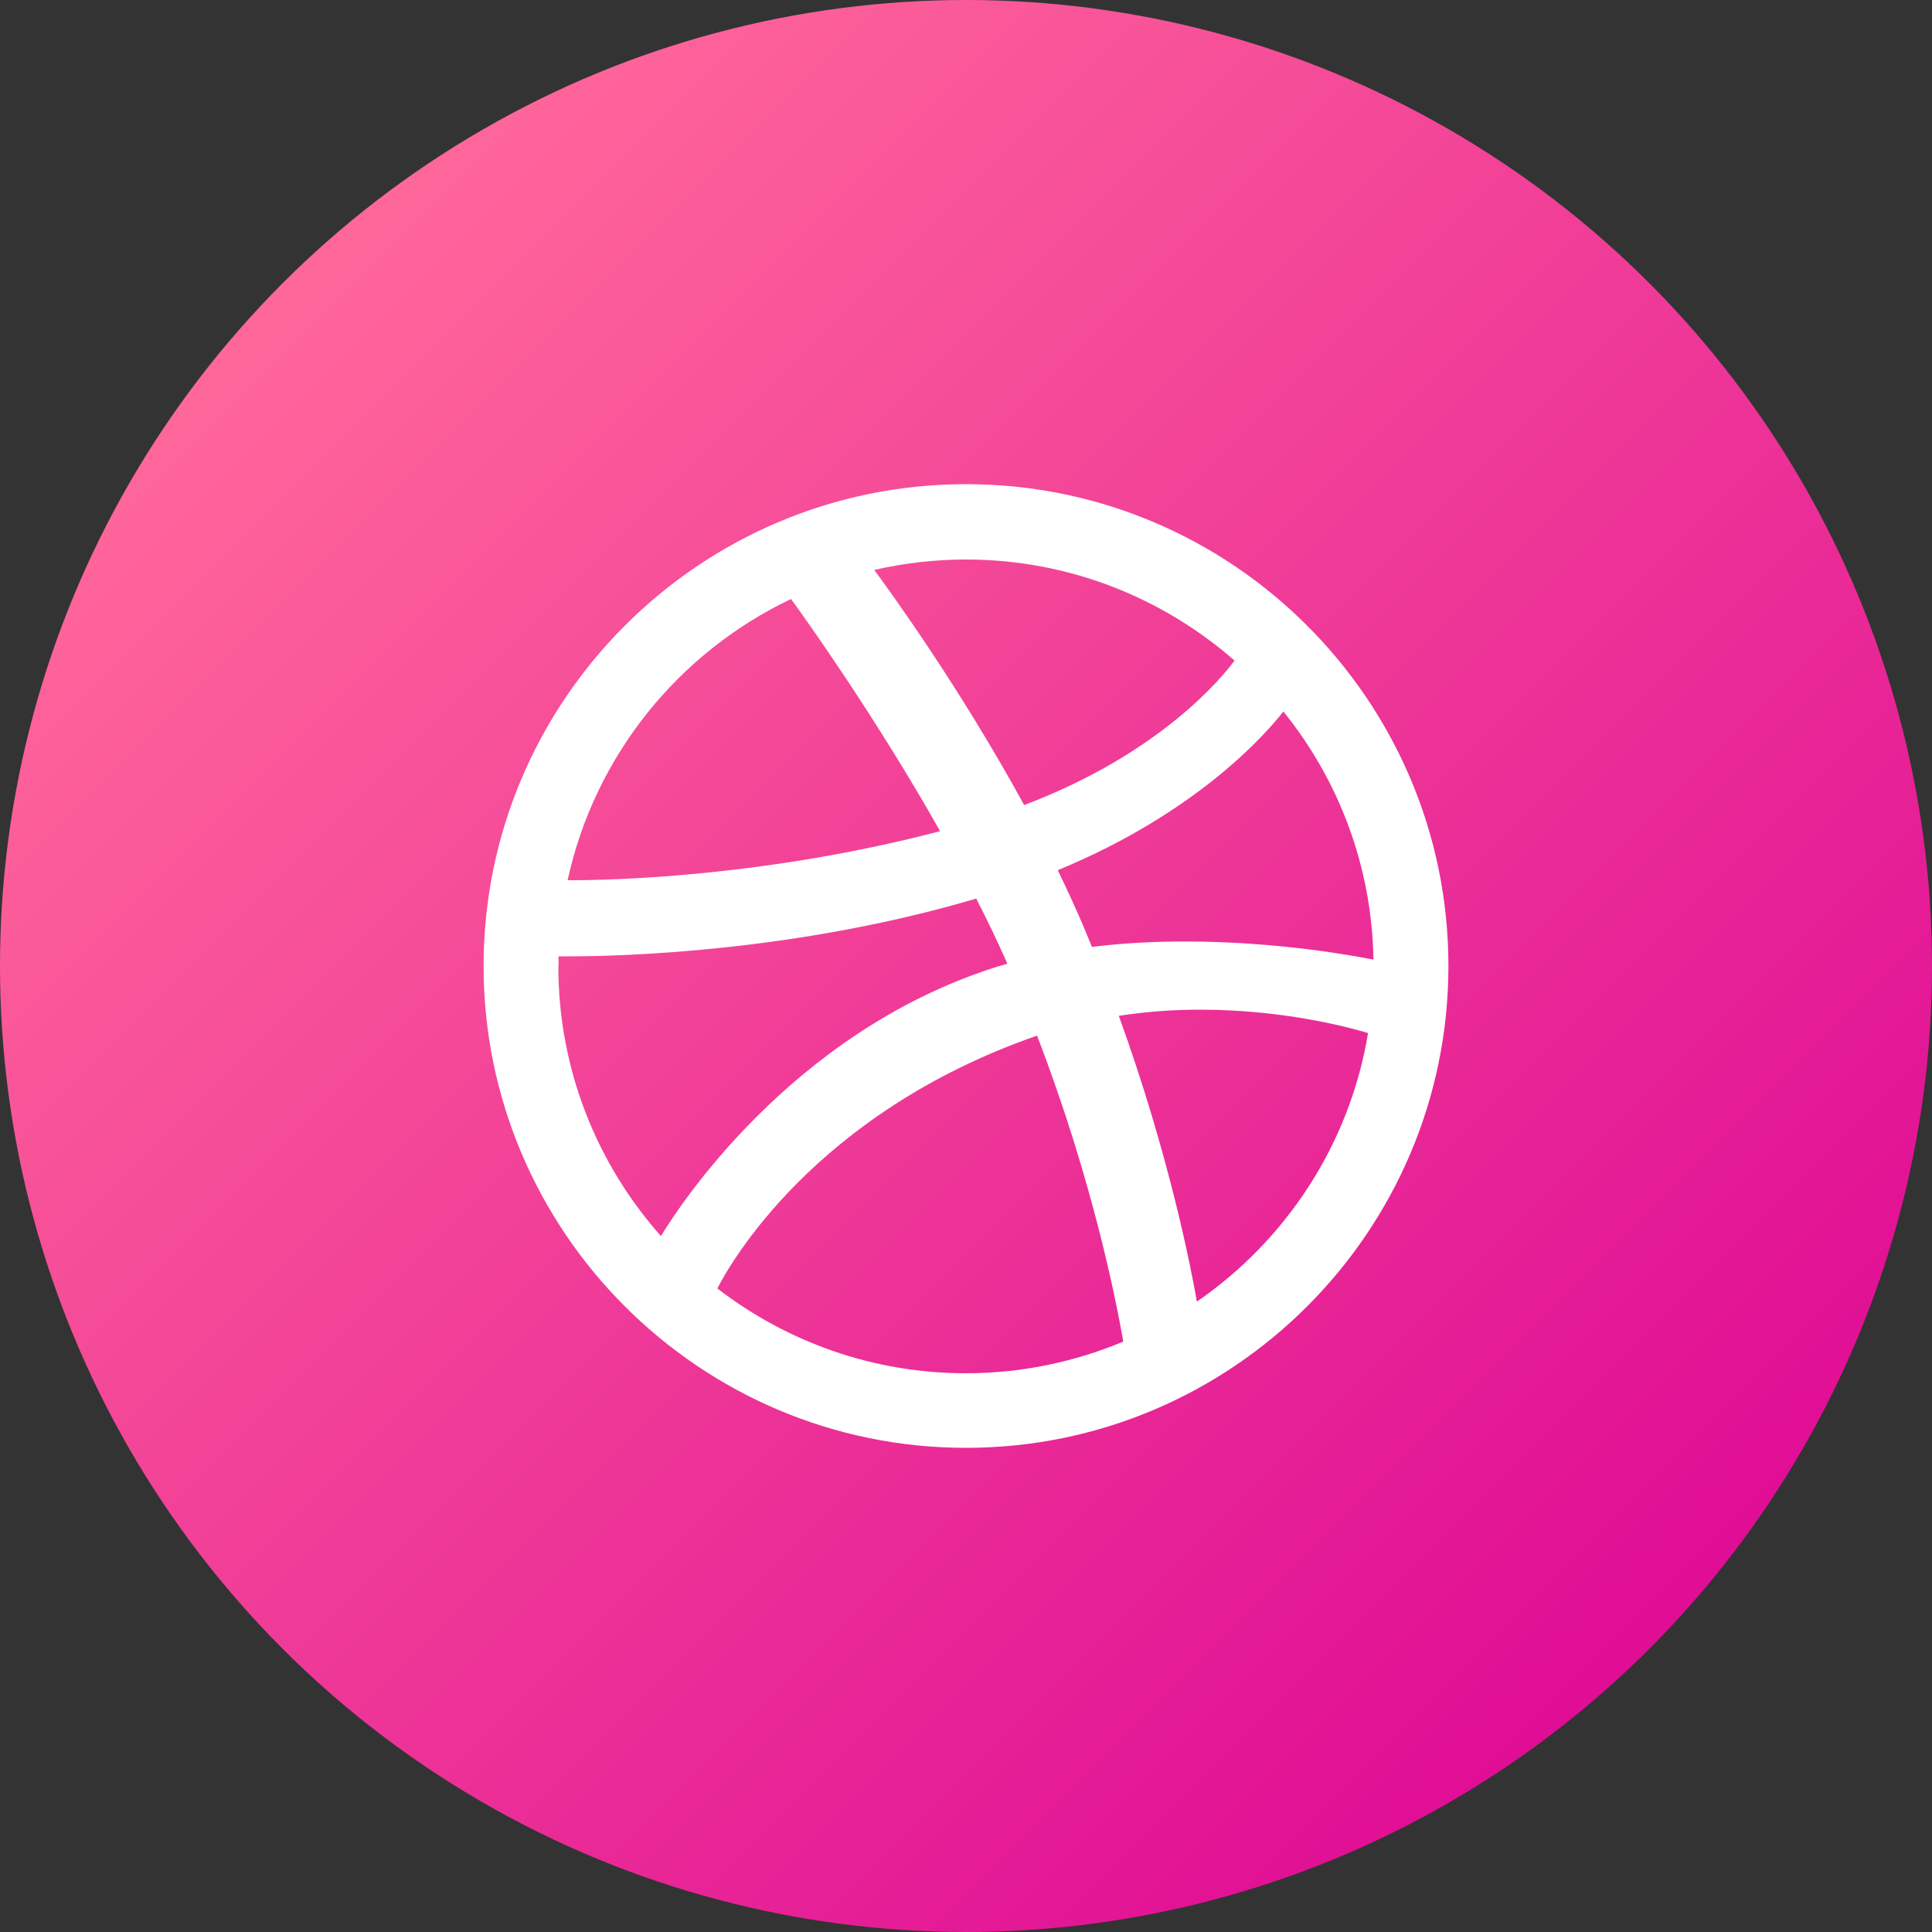 <?xml version="1.0" encoding="UTF-8"?>
<svg id="Layer_1" data-name="Layer 1" xmlns="http://www.w3.org/2000/svg" xmlns:xlink="http://www.w3.org/1999/xlink" viewBox="0 0 100 100">
  <rect x="0" y="0" width="100" height="100" fill="#333333" stroke="none"/>
  <defs>
    <style>
      .cls-1 {
        fill: #fff;
      }

      .cls-2 {
        fill: url(#Degradado_sin_nombre_11);
      }
    </style>
    <linearGradient id="Degradado_sin_nombre_11" data-name="Degradado sin nombre 11" x1="14.64" y1="14.64" x2="85.36" y2="85.36" gradientUnits="userSpaceOnUse">
      <stop offset="0" stop-color="#ff679a"/>
      <stop offset=".79" stop-color="#e62096"/>
      <stop offset="1" stop-color="#e00d95"/>
    </linearGradient>
  </defs>
  <circle class="cls-2" cx="50" cy="50" r="50"/>
  <path class="cls-1" d="m50,25.06c-13.77,0-24.97,11.19-24.97,24.94s11.2,24.94,24.97,24.94,24.97-11.19,24.97-24.94-11.2-24.94-24.97-24.94h0Zm16.43,11.77c2.85,3.53,4.58,7.99,4.66,12.84-.95-.19-4.96-.94-9.76-.94-1.55,0-3.18.08-4.81.28-.14-.34-.28-.67-.42-1.01-.42-1-.88-1.98-1.35-2.96,7.38-3.04,10.94-7.26,11.68-8.22h0Zm-16.43-7.87c5.32,0,10.18,1.98,13.9,5.23-.59.8-3.78,4.79-10.89,7.48-3.29-6.02-6.9-11.01-7.76-12.17,1.53-.35,3.12-.54,4.76-.54h0Zm-9.06,2.04c.73,1,4.34,6.04,7.72,12.02-9.07,2.38-17.12,2.54-19.07,2.54h-.21c1.4-6.44,5.74-11.78,11.55-14.55h0Zm-12.03,19.02c0-.17,0-.35,0-.52.13,0,.31,0,.55,0,2.62,0,11.7-.22,21.07-2.99.57,1.11,1.11,2.24,1.61,3.37-.24.07-.47.14-.7.21-10.54,3.4-16.34,12.42-17.23,13.89-3.3-3.72-5.31-8.61-5.31-13.96h0Zm21.09,21.06c-4.84,0-9.3-1.64-12.87-4.39.6-1.18,4.98-9.06,16.53-13.08,0,0,.01,0,.02,0,2.9,7.54,4.12,13.87,4.46,15.83-2.51,1.05-5.26,1.64-8.15,1.64h0Zm11.95-3.71c-.28-1.62-1.42-7.56-4.04-14.79,1.47-.23,2.9-.32,4.24-.32,4.41,0,7.86.97,8.66,1.21-.95,5.75-4.24,10.72-8.86,13.9h0Z"/>
</svg>